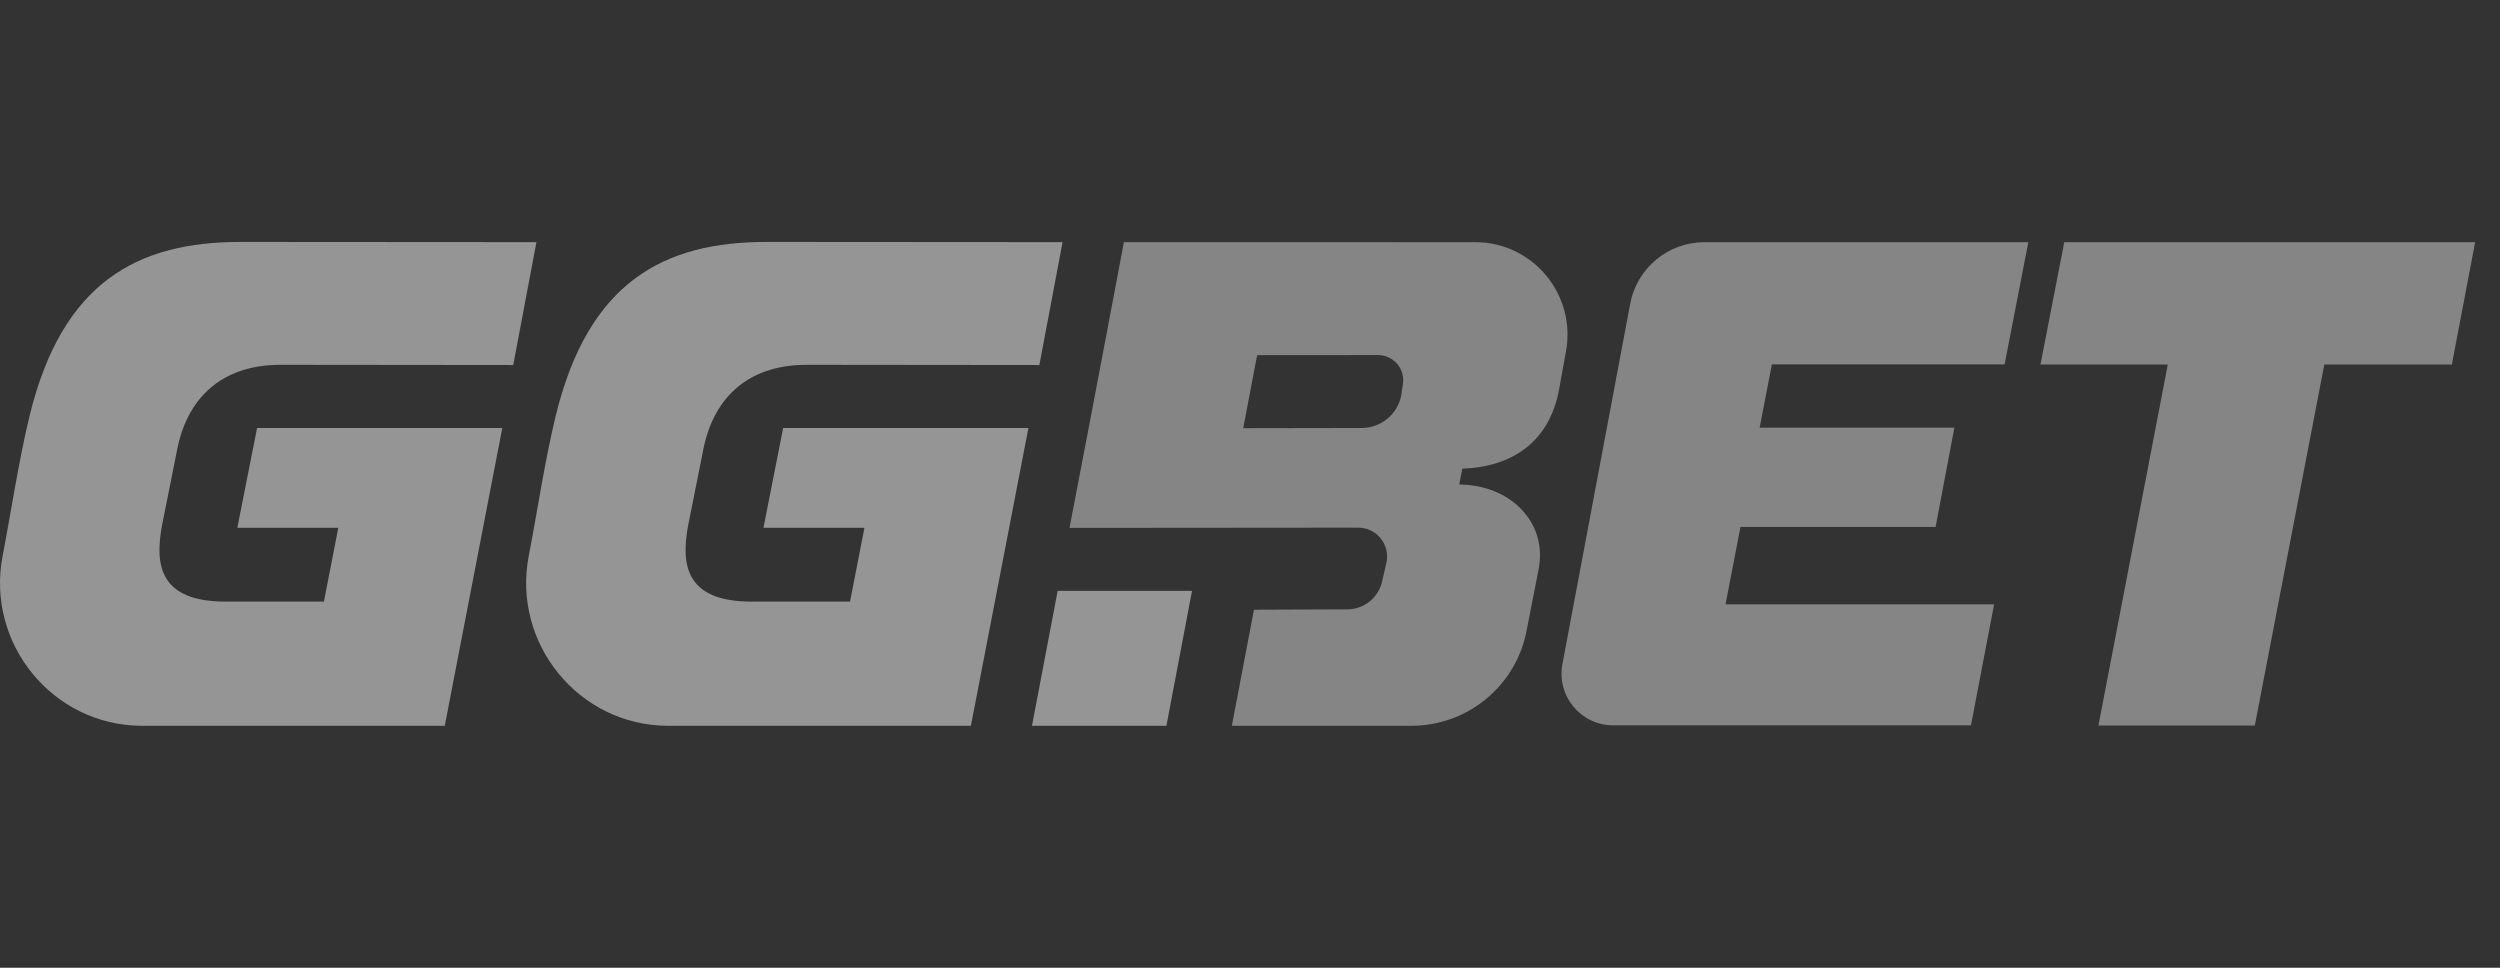 <svg width="62" height="24" viewBox="0 0 62 24" fill="none" xmlns="http://www.w3.org/2000/svg">
<rect x="0" y="0" width="62" height="24" fill="#333333" stroke="none"/>
<path opacity="0.48" d="M26.23 14.654L25.593 18H28.927L29.562 14.654H26.23Z" fill="white"/>
<path opacity="0.4" d="M27.873 6.005C27.873 6.005 27.14 9.896 26.524 13.092L33.685 13.086C34.134 13.086 34.472 13.495 34.387 13.936L34.283 14.39C34.203 14.809 33.836 15.112 33.409 15.112L31.098 15.121L30.55 17.999L34.988 18C36.389 18.005 37.595 17.017 37.859 15.642C37.956 15.139 38.062 14.614 38.158 14.116C38.388 12.917 37.41 12.017 36.189 12.017L36.265 11.623C37.53 11.579 38.421 10.935 38.661 9.683L38.833 8.73C39.103 7.32 38.023 6.006 36.588 6.006L27.873 6.005ZM34.788 9.549L34.752 9.801C34.662 10.272 34.25 10.613 33.77 10.614L30.832 10.619L31.177 8.808L34.174 8.806C34.566 8.805 34.862 9.163 34.788 9.549Z" fill="white"/>
<path opacity="0.4" d="M51.194 6.006L50.603 9.041H53.761L52.041 17.994H55.919L57.643 9.041H60.806L61.384 6.006H51.194Z" fill="white"/>
<path opacity="0.48" d="M17.436 11.178C17.669 9.941 18.477 9.047 20.01 9.047L25.776 9.053L26.352 6.005L19.016 6C16.461 5.998 14.588 6.991 13.78 10.32C13.51 11.435 13.33 12.66 13.113 13.787C12.695 15.956 14.352 17.992 16.561 18H24.078L25.505 10.615H19.422L18.934 13.089H21.438L21.081 14.92H18.643C16.999 14.92 16.882 14.007 17.068 13.02L17.436 11.178Z" fill="white"/>
<path opacity="0.48" d="M4.388 11.178C4.621 9.941 5.429 9.047 6.962 9.047L12.728 9.053L13.304 6.005L5.969 6C3.413 5.998 1.54 6.991 0.732 10.32C0.462 11.435 0.282 12.66 0.065 13.787C-0.353 15.956 1.304 17.992 3.513 18H11.03L12.457 10.615H6.375L5.886 13.089H8.39L8.033 14.92H5.595C3.951 14.92 3.834 14.007 4.02 13.02L4.388 11.178Z" fill="white"/>
<path opacity="0.4" d="M40.429 7.533L38.748 16.471C38.6 17.26 39.204 17.988 40.006 17.988H48.88L49.454 14.988H42.793L43.164 13.068H48.003L48.469 10.606H43.639L43.943 9.037H49.714L50.303 6.006H42.27C41.369 6.006 40.596 6.648 40.429 7.533Z" fill="white"/>
</svg>
